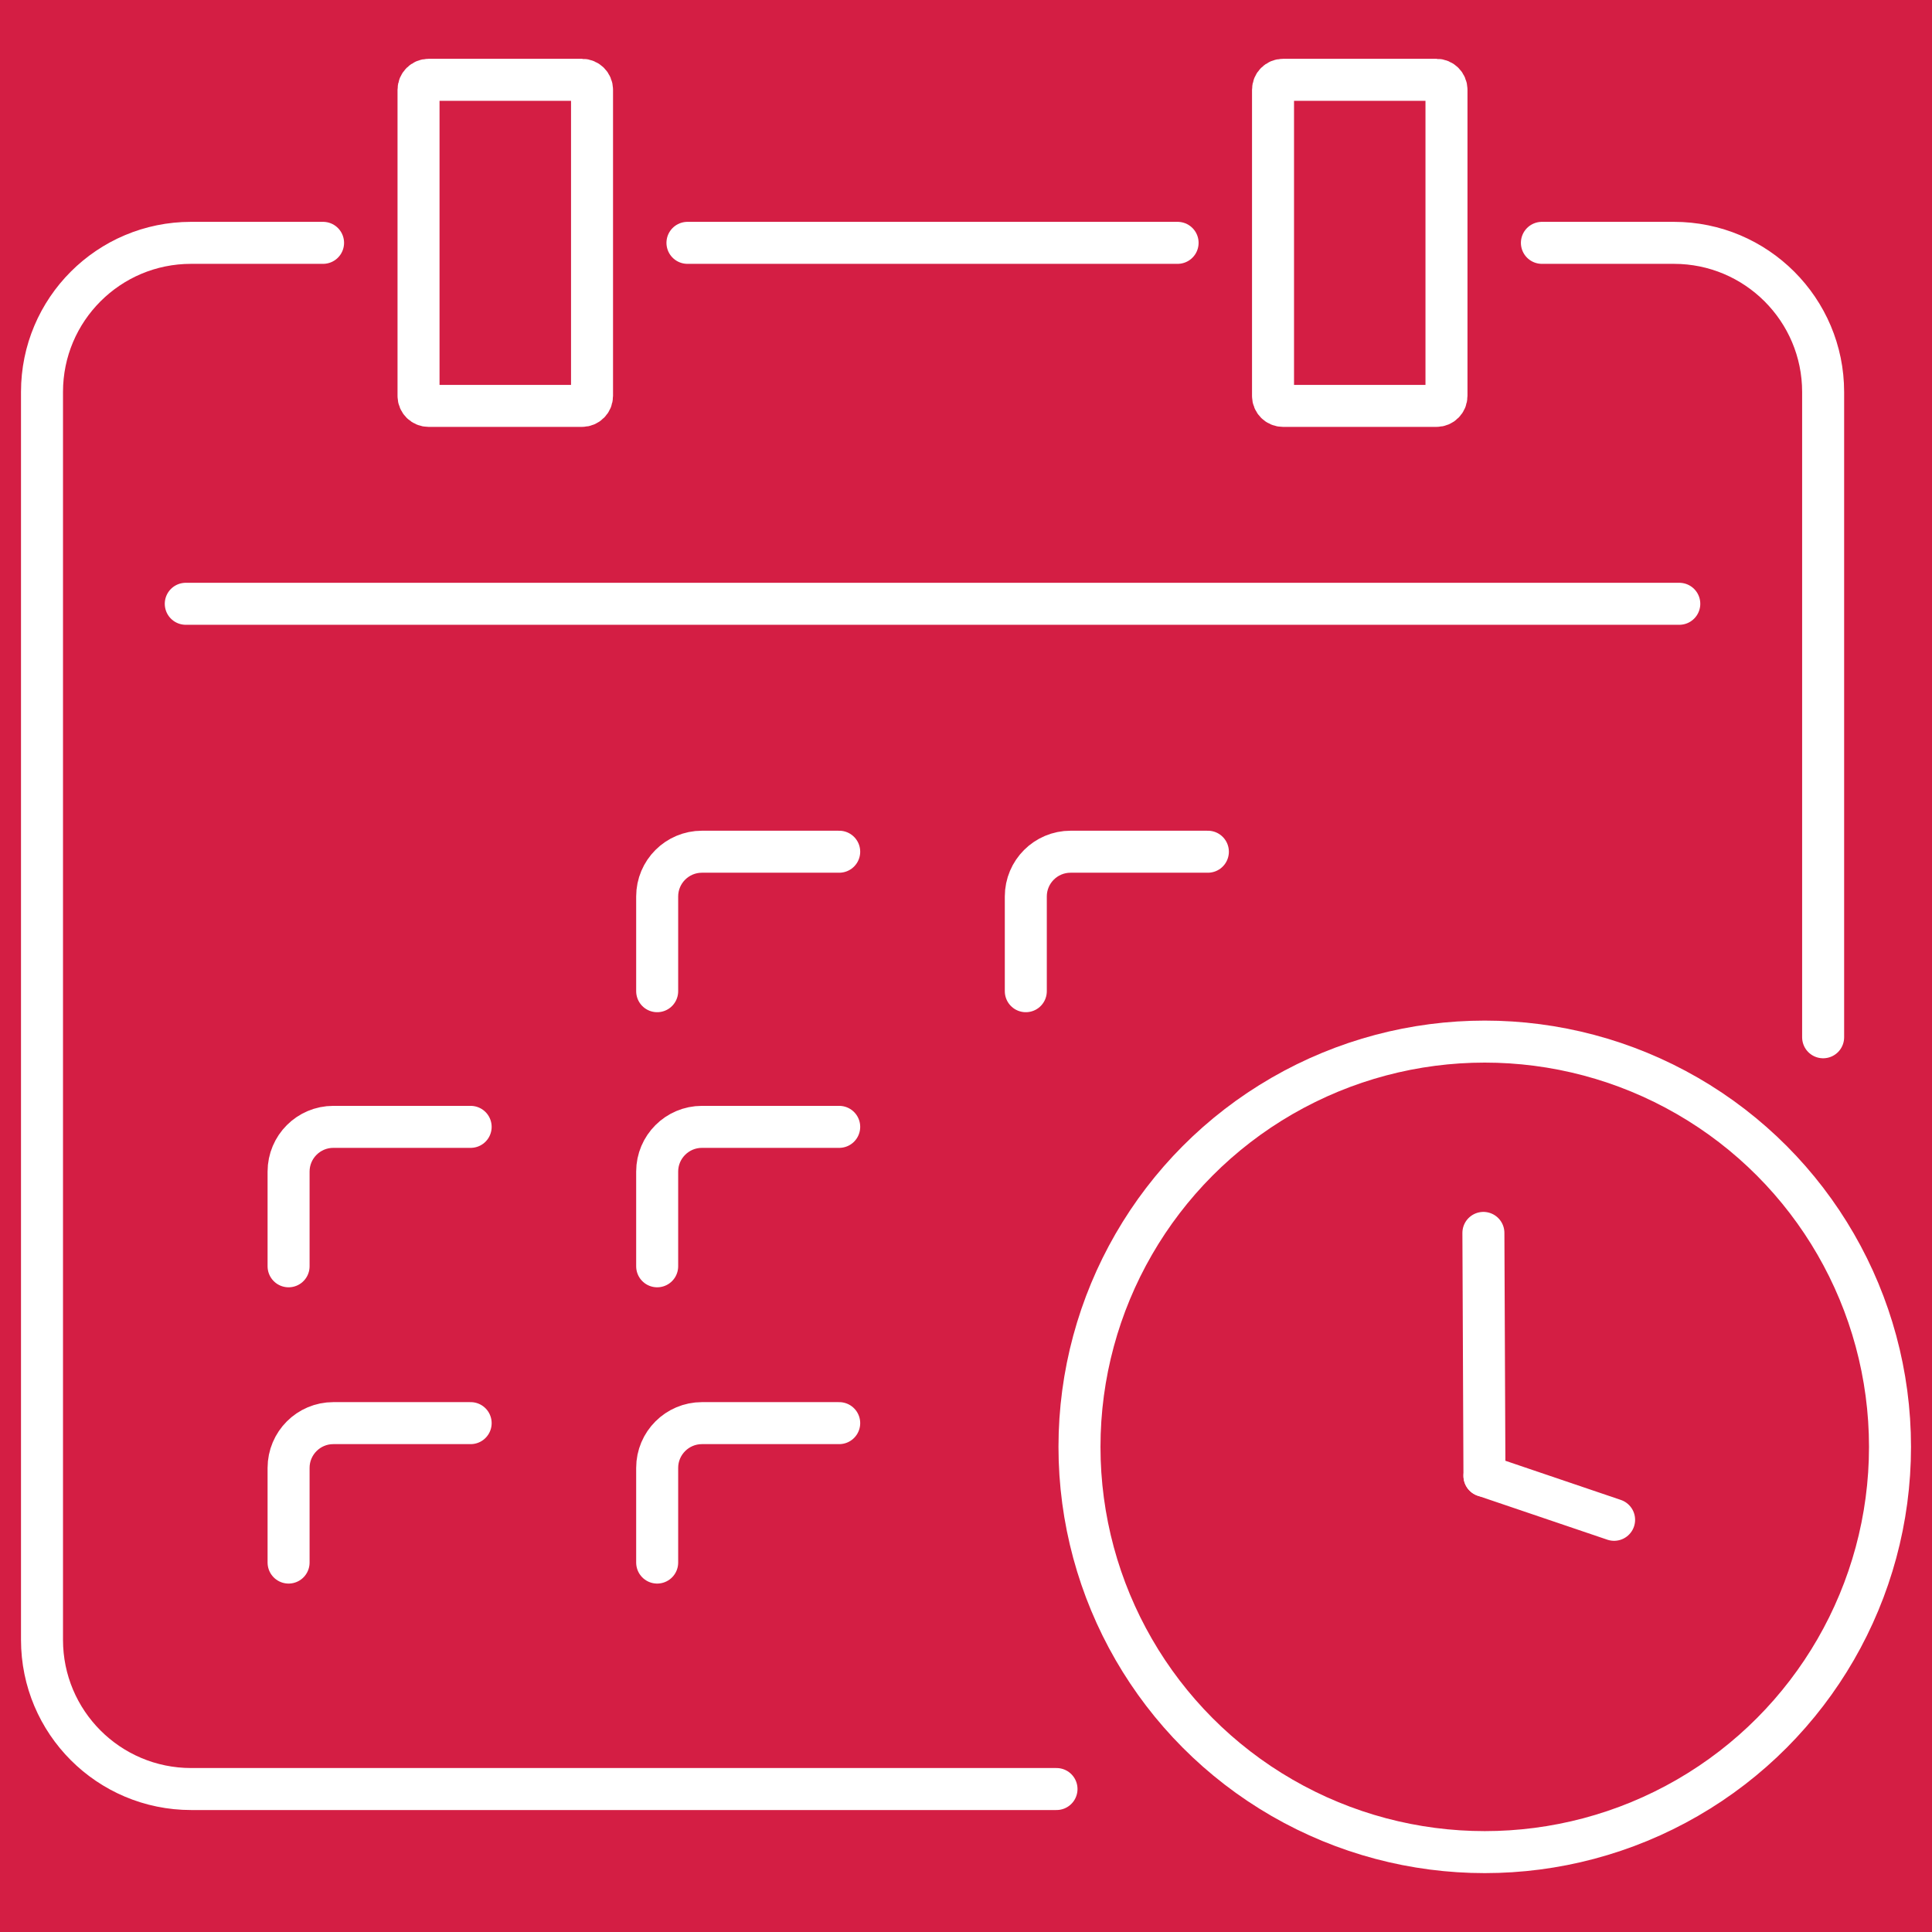 <?xml version="1.0" encoding="utf-8"?>
<!-- Generator: Adobe Illustrator 16.0.0, SVG Export Plug-In . SVG Version: 6.00 Build 0)  -->
<!DOCTYPE svg PUBLIC "-//W3C//DTD SVG 1.1//EN" "http://www.w3.org/Graphics/SVG/1.1/DTD/svg11.dtd">
<svg version="1.1" id="Calque_1" xmlns="http://www.w3.org/2000/svg" xmlns:xlink="http://www.w3.org/1999/xlink" x="0px" y="0px"
	 width="46px" height="46px" viewBox="0 0 46 46" enable-background="new 0 0 46 46" xml:space="preserve">
<rect x="-5" y="-5" fill="#D41E44" width="187.667" height="55.667"/>
<g>
	<g>
		<g>
			<path fill="none" stroke="#FFFFFF" stroke-linecap="round" stroke-miterlimit="10" d="M43.408,24.697V14.344v-5.01
				c0-1.962-1.591-3.552-3.552-3.552h-3.144"/>
			<path fill="none" stroke="#FFFFFF" stroke-linecap="round" stroke-miterlimit="10" d="M7.692,5.782H4.549
				C2.588,5.782,1,7.371,1,9.331v5.013v24.7c0,1.962,1.589,3.552,3.552,3.552h20.603"/>
			
				<line fill="none" stroke="#FFFFFF" stroke-linecap="round" stroke-miterlimit="10" x1="28.038" y1="5.782" x2="16.368" y2="5.782"/>
			
				<line fill="none" stroke="#FFFFFF" stroke-linecap="round" stroke-miterlimit="10" x1="4.423" y1="14.376" x2="39.983" y2="14.376"/>
			<g>
				<path fill="none" stroke="#FFFFFF" stroke-linecap="round" stroke-miterlimit="10" d="M13.858,1.9h-3.654
					c-0.131,0-0.239,0.106-0.239,0.237v7.29c0,0.131,0.108,0.237,0.239,0.237h3.654c0.132,0,0.238-0.106,0.238-0.237v-7.29
					C14.096,2.007,13.99,1.9,13.858,1.9z"/>
				<path fill="none" stroke="#FFFFFF" stroke-linecap="round" stroke-miterlimit="10" d="M34.203,1.9h-3.655
					c-0.131,0-0.238,0.106-0.238,0.237v7.29c0,0.131,0.107,0.237,0.238,0.237h3.655c0.131,0,0.237-0.106,0.237-0.237v-7.29
					C34.44,2.007,34.334,1.9,34.203,1.9z"/>
			</g>
		</g>
		<g>
			<g>
				<path fill="none" stroke="#FFFFFF" stroke-linecap="round" stroke-miterlimit="10" d="M15.647,23.6v-2.255
					c0-0.589,0.478-1.066,1.066-1.066h3.268"/>
				<path fill="none" stroke="#FFFFFF" stroke-linecap="round" stroke-miterlimit="10" d="M24.424,23.6v-2.255
					c0-0.589,0.478-1.066,1.066-1.066h3.269"/>
			</g>
			<g>
				<path fill="none" stroke="#FFFFFF" stroke-linecap="round" stroke-miterlimit="10" d="M6.871,30.15v-2.255
					c0-0.587,0.477-1.065,1.065-1.065h3.27"/>
				<path fill="none" stroke="#FFFFFF" stroke-linecap="round" stroke-miterlimit="10" d="M15.647,30.15v-2.255
					c0-0.587,0.478-1.065,1.066-1.065h3.268"/>
			</g>
			<g>
				<path fill="none" stroke="#FFFFFF" stroke-linecap="round" stroke-miterlimit="10" d="M6.871,37.204V34.95
					c0-0.588,0.477-1.066,1.065-1.066h3.27"/>
				<path fill="none" stroke="#FFFFFF" stroke-linecap="round" stroke-miterlimit="10" d="M15.647,37.204V34.95
					c0-0.588,0.478-1.066,1.066-1.066h3.268"/>
			</g>
		</g>
		<g>
			<g>
				
					<line fill="none" stroke="#FFFFFF" stroke-linecap="round" stroke-miterlimit="10" x1="38.431" y1="36.186" x2="35.344" y2="35.139"/>
				
					<line fill="none" stroke="#FFFFFF" stroke-linecap="round" stroke-miterlimit="10" x1="35.319" y1="29.355" x2="35.344" y2="35.139"/>
			</g>
			<circle fill="none" stroke="#FFFFFF" stroke-linecap="round" stroke-miterlimit="10" cx="35.351" cy="34.449" r="9.649"/>
		</g>
	</g>
</g>
</svg>
